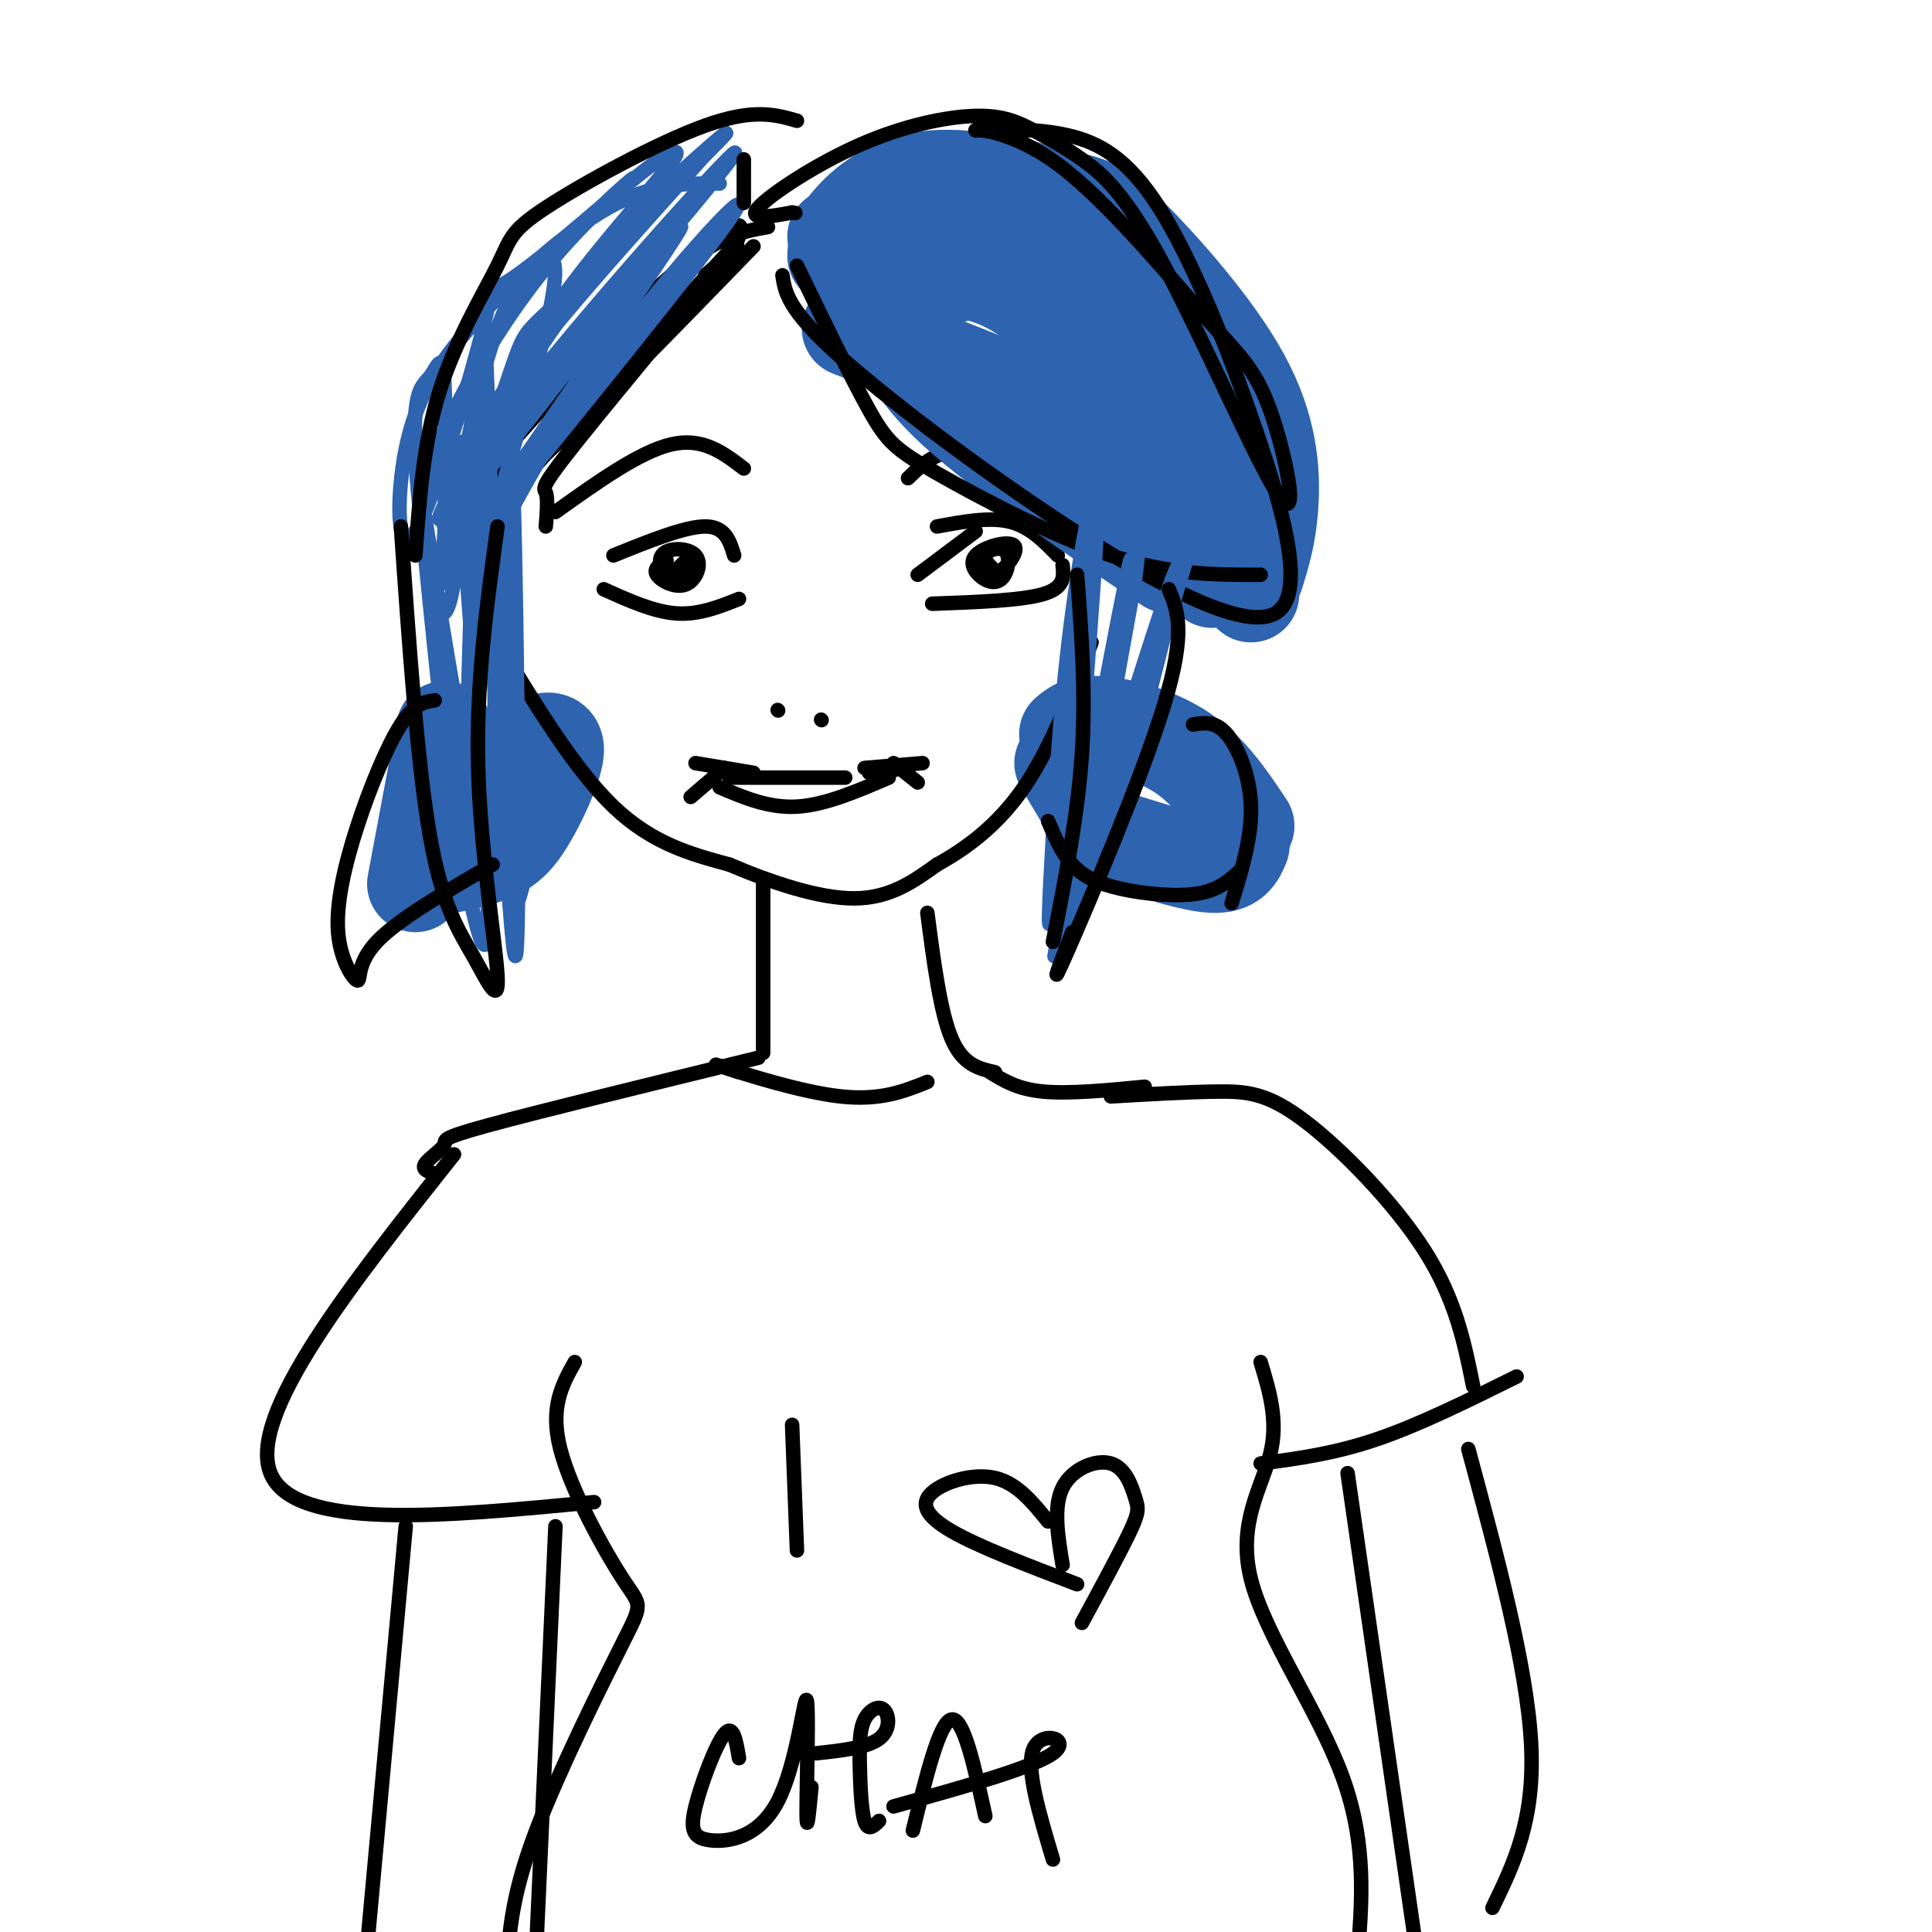 <svg viewBox='0 0 400 400' version='1.1' xmlns='http://www.w3.org/2000/svg' xmlns:xlink='http://www.w3.org/1999/xlink'><g fill='none' stroke='#000000' stroke-width='3' stroke-linecap='round' stroke-linejoin='round'><path d='M150,159c0.000,0.000 -7.000,6.000 -7,6'/><path d='M149,163c5.083,2.167 10.167,4.333 16,4c5.833,-0.333 12.417,-3.167 19,-6'/><path d='M185,158c0.000,0.000 5.000,4.000 5,4'/><path d='M161,147c0.000,0.000 0.100,0.100 0.1,0.1'/><path d='M170,149c0.000,0.000 0.100,0.100 0.1,0.1'/><path d='M151,161c0.000,0.000 24.000,0.000 24,0'/><path d='M183,160c2.067,-0.556 4.133,-1.111 3,-1c-1.133,0.111 -5.467,0.889 -6,1c-0.533,0.111 2.733,-0.444 6,-1'/><path d='M191,158c0.000,0.000 -12.000,1.000 -12,1'/><path d='M144,158c0.000,0.000 12.000,2.000 12,2'/><path d='M154,97c-4.250,-3.250 -8.500,-6.500 -15,-5c-6.500,1.500 -15.250,7.750 -24,14'/><path d='M188,99c2.107,-2.060 4.214,-4.119 7,-5c2.786,-0.881 6.250,-0.583 11,0c4.750,0.583 10.786,1.452 15,4c4.214,2.548 6.607,6.774 9,11'/><path d='M194,109c5.417,-1.000 10.833,-2.000 15,-1c4.167,1.000 7.083,4.000 10,7'/><path d='M193,125c9.250,-0.333 18.500,-0.667 23,-2c4.500,-1.333 4.250,-3.667 4,-6'/><path d='M190,119c0.000,0.000 12.000,-9.000 12,-9'/><path d='M152,115c-0.917,-3.000 -1.833,-6.000 -6,-6c-4.167,0.000 -11.583,3.000 -19,6'/><path d='M125,122c5.167,2.333 10.333,4.667 15,5c4.667,0.333 8.833,-1.333 13,-3'/><path d='M138,116c-1.404,0.874 -2.807,1.747 -2,3c0.807,1.253 3.825,2.885 6,2c2.175,-0.885 3.508,-4.287 2,-6c-1.508,-1.713 -5.858,-1.738 -7,0c-1.142,1.738 0.923,5.237 3,5c2.077,-0.237 4.165,-4.211 4,-5c-0.165,-0.789 -2.582,1.605 -5,4'/><path d='M202,116c0.987,1.968 1.973,3.936 4,3c2.027,-0.936 5.094,-4.778 4,-6c-1.094,-1.222 -6.349,0.174 -8,2c-1.651,1.826 0.301,4.080 2,5c1.699,0.920 3.146,0.504 4,-1c0.854,-1.504 1.114,-4.097 0,-5c-1.114,-0.903 -3.604,-0.115 -4,1c-0.396,1.115 1.302,2.558 3,4'/><path d='M207,119c0.500,0.667 0.250,0.333 0,0'/></g>
<g fill='none' stroke='#2d63af' stroke-width='20' stroke-linecap='round' stroke-linejoin='round'><path d='M185,65c1.750,5.667 3.500,11.333 13,20c9.500,8.667 26.750,20.333 44,32'/><path d='M176,68c24.250,9.500 48.500,19.000 59,24c10.500,5.000 7.250,5.500 4,6'/><path d='M197,57c1.554,-0.589 3.107,-1.179 7,0c3.893,1.179 10.125,4.125 19,13c8.875,8.875 20.393,23.679 25,31c4.607,7.321 2.304,7.161 0,7'/><path d='M177,52c6.807,-1.327 13.614,-2.654 18,-3c4.386,-0.346 6.351,0.289 13,4c6.649,3.711 17.982,10.499 27,17c9.018,6.501 15.719,12.715 18,21c2.281,8.285 0.140,18.643 -2,29'/><path d='M193,49c7.893,0.024 15.786,0.048 24,4c8.214,3.952 16.750,11.833 24,20c7.250,8.167 13.214,16.619 16,25c2.786,8.381 2.393,16.690 2,25'/><path d='M173,53c0.094,-1.833 0.189,-3.666 3,-7c2.811,-3.334 8.339,-8.169 17,-9c8.661,-0.831 20.456,2.341 27,4c6.544,1.659 7.836,1.806 14,8c6.164,6.194 17.198,18.437 23,29c5.802,10.563 6.372,19.447 6,26c-0.372,6.553 -1.686,10.777 -3,15'/><path d='M173,49c5.125,-1.060 10.250,-2.119 18,-1c7.750,1.119 18.125,4.417 27,11c8.875,6.583 16.250,16.452 21,26c4.750,9.548 6.875,18.774 9,28'/><path d='M220,158c3.030,5.185 6.060,10.369 8,13c1.940,2.631 2.792,2.708 7,4c4.208,1.292 11.774,3.798 16,4c4.226,0.202 5.113,-1.899 6,-4'/><path d='M221,152c1.356,-1.178 2.711,-2.356 7,-2c4.289,0.356 11.511,2.244 17,6c5.489,3.756 9.244,9.378 13,15'/><path d='M92,151c0.000,0.000 -6.000,32.000 -6,32'/><path d='M104,158c2.367,-1.544 4.734,-3.088 7,-4c2.266,-0.912 4.432,-1.193 4,2c-0.432,3.193 -3.463,9.860 -6,14c-2.537,4.140 -4.582,5.754 -8,7c-3.418,1.246 -8.209,2.123 -13,3'/></g>
<g fill='none' stroke='#000000' stroke-width='3' stroke-linecap='round' stroke-linejoin='round'><path d='M103,133c8.000,13.167 16.000,26.333 24,34c8.000,7.667 16.000,9.833 24,12'/><path d='M151,179c8.756,3.733 18.644,7.067 26,7c7.356,-0.067 12.178,-3.533 17,-7'/><path d='M194,179c6.022,-3.311 12.578,-8.089 18,-16c5.422,-7.911 9.711,-18.956 14,-30'/><path d='M105,144c0.000,0.000 -2.000,-39.000 -2,-39'/><path d='M104,92c0.000,0.000 -3.000,38.000 -3,38'/><path d='M156,51c-16.167,16.667 -32.333,33.333 -43,43c-10.667,9.667 -15.833,12.333 -21,15'/><path d='M159,47c-5.250,0.917 -10.500,1.833 -20,10c-9.500,8.167 -23.250,23.583 -37,39'/><path d='M146,57c2.919,-2.531 5.838,-5.063 7,-8c1.162,-2.937 0.568,-6.281 -15,11c-15.568,17.281 -46.108,55.186 -41,51c5.108,-4.186 45.864,-50.462 54,-59c8.136,-8.538 -16.348,20.663 -28,35c-11.652,14.337 -10.472,13.811 -10,15c0.472,1.189 0.236,4.095 0,7'/><path d='M165,55c5.643,11.690 11.286,23.381 15,30c3.714,6.619 5.500,8.167 14,13c8.500,4.833 23.714,12.952 36,17c12.286,4.048 21.643,4.024 31,4'/><path d='M162,57c0.516,3.449 1.031,6.898 11,16c9.969,9.102 29.390,23.857 48,36c18.610,12.143 36.409,21.674 43,18c6.591,-3.674 1.973,-20.552 -4,-38c-5.973,-17.448 -13.300,-35.467 -20,-46c-6.700,-10.533 -12.771,-13.581 -19,-15c-6.229,-1.419 -12.614,-1.210 -19,-1'/><path d='M202,27c-0.714,-0.253 7.001,-0.387 17,7c9.999,7.387 22.282,22.294 30,31c7.718,8.706 10.872,11.211 14,20c3.128,8.789 6.230,23.861 2,18c-4.230,-5.861 -15.793,-32.657 -24,-48c-8.207,-15.343 -13.058,-19.234 -17,-22c-3.942,-2.766 -6.973,-4.407 -10,-6c-3.027,-1.593 -6.048,-3.138 -12,-3c-5.952,0.138 -14.833,1.960 -24,6c-9.167,4.040 -18.619,10.297 -21,13c-2.381,2.703 2.310,1.851 7,1'/><path d='M164,44c1.167,0.167 0.583,0.083 0,0'/></g>
<g fill='none' stroke='#2d63af' stroke-width='3' stroke-linecap='round' stroke-linejoin='round'><path d='M149,38c-6.960,-0.043 -13.920,-0.086 -23,5c-9.080,5.086 -20.279,15.299 -28,24c-7.721,8.701 -11.965,15.888 -14,26c-2.035,10.112 -1.862,23.149 2,17c3.862,-6.149 11.412,-31.486 14,-42c2.588,-10.514 0.213,-6.207 7,-11c6.787,-4.793 22.737,-18.687 24,-20c1.263,-1.313 -12.160,9.954 -22,23c-9.840,13.046 -16.097,27.870 -19,36c-2.903,8.130 -2.451,9.565 -2,11'/><path d='M88,107c-0.864,0.790 -2.023,-2.735 2,-13c4.023,-10.265 13.228,-27.270 25,-41c11.772,-13.730 26.110,-24.186 25,-21c-1.110,3.186 -17.668,20.014 -28,36c-10.332,15.986 -14.440,31.130 -14,31c0.440,-0.130 5.426,-15.535 8,-23c2.574,-7.465 2.735,-6.990 9,-13c6.265,-6.010 18.632,-18.505 31,-31'/><path d='M146,32c-3.792,4.512 -28.774,31.290 -41,48c-12.226,16.710 -11.698,23.350 -8,19c3.698,-4.350 10.564,-19.692 16,-30c5.436,-10.308 9.440,-15.583 18,-24c8.560,-8.417 21.676,-19.978 19,-17c-2.676,2.978 -21.144,20.494 -34,38c-12.856,17.506 -20.102,35.002 -22,40c-1.898,4.998 1.551,-2.501 5,-10'/><path d='M99,96c15.046,-18.456 50.160,-59.598 53,-64c2.840,-4.402 -26.592,27.934 -44,50c-17.408,22.066 -22.790,33.863 -10,19c12.790,-14.863 43.751,-56.386 43,-54c-0.751,2.386 -33.215,48.682 -45,66c-11.785,17.318 -2.893,5.659 6,-6'/><path d='M102,107c13.682,-16.592 44.885,-55.071 50,-63c5.115,-7.929 -15.860,14.692 -30,35c-14.140,20.308 -21.447,38.305 -21,34c0.447,-4.305 8.647,-30.910 12,-45c3.353,-14.090 1.857,-15.663 -1,-14c-2.857,1.663 -7.077,6.563 -11,20c-3.923,13.437 -7.549,35.411 -9,43c-1.451,7.589 -0.725,0.795 0,-6'/><path d='M92,111c0.111,-8.075 0.387,-25.262 0,-32c-0.387,-6.738 -1.438,-3.027 -3,-1c-1.562,2.027 -3.637,2.369 -3,16c0.637,13.631 3.985,40.551 7,31c3.015,-9.551 5.696,-55.571 6,-52c0.304,3.571 -1.770,56.735 -2,68c-0.230,11.265 1.385,-19.367 3,-50'/><path d='M100,91c0.484,-15.762 0.193,-30.168 1,-8c0.807,22.168 2.712,80.909 0,86c-2.712,5.091 -10.042,-43.467 -13,-62c-2.958,-18.533 -1.546,-7.040 0,8c1.546,15.040 3.224,33.626 6,52c2.776,18.374 6.650,36.535 7,25c0.350,-11.535 -2.825,-52.768 -6,-94'/><path d='M95,98c0.058,-14.667 3.203,-4.333 6,27c2.797,31.333 5.244,83.667 6,71c0.756,-12.667 -0.181,-90.333 -1,-100c-0.819,-9.667 -1.520,48.667 -1,74c0.520,25.333 2.260,17.667 4,10'/><path d='M226,110c-3.319,33.083 -6.638,66.165 -8,77c-1.362,10.835 -0.768,-0.578 0,-14c0.768,-13.422 1.711,-28.853 4,-46c2.289,-17.147 5.923,-36.008 5,-16c-0.923,20.008 -6.402,78.887 -5,80c1.402,1.113 9.686,-55.539 13,-77c3.314,-21.461 1.657,-7.730 0,6'/><path d='M235,120c-3.891,21.833 -13.620,73.417 -10,67c3.620,-6.417 20.589,-70.833 19,-70c-1.589,0.833 -21.735,66.917 -22,70c-0.265,3.083 19.353,-56.833 23,-69c3.647,-12.167 -8.676,23.417 -21,59'/><path d='M224,177c-5.150,17.188 -7.525,30.659 -4,12c3.525,-18.659 12.949,-69.447 14,-73c1.051,-3.553 -6.271,40.128 -8,54c-1.729,13.872 2.136,-2.064 6,-18'/></g>
<g fill='none' stroke='#000000' stroke-width='3' stroke-linecap='round' stroke-linejoin='round'><path d='M90,145c-2.095,0.311 -4.190,0.622 -7,5c-2.810,4.378 -6.336,12.822 -9,21c-2.664,8.178 -4.467,16.089 -4,22c0.467,5.911 3.203,9.822 4,10c0.797,0.178 -0.344,-3.378 4,-8c4.344,-4.622 14.172,-10.311 24,-16'/><path d='M83,109c1.707,24.603 3.413,49.206 6,64c2.587,14.794 6.054,19.780 9,25c2.946,5.220 5.370,10.675 5,4c-0.370,-6.675 -3.534,-25.478 -4,-43c-0.466,-17.522 1.767,-33.761 4,-50'/><path d='M86,115c0.825,-11.656 1.649,-23.311 5,-34c3.351,-10.689 9.228,-20.411 12,-26c2.772,-5.589 2.439,-7.043 10,-12c7.561,-4.957 23.018,-13.416 33,-17c9.982,-3.584 14.491,-2.292 19,-1'/><path d='M154,33c0.000,0.000 0.000,9.000 0,9'/><path d='M217,170c1.405,3.298 2.810,6.595 5,9c2.190,2.405 5.167,3.917 10,5c4.833,1.083 11.524,1.738 16,1c4.476,-0.738 6.738,-2.869 9,-5'/><path d='M242,122c1.822,4.378 3.644,8.756 -1,24c-4.644,15.244 -15.756,41.356 -20,51c-4.244,9.644 -1.622,2.822 1,-4'/><path d='M223,119c0.917,12.167 1.833,24.333 1,37c-0.833,12.667 -3.417,25.833 -6,39'/><path d='M247,150c2.311,-0.378 4.622,-0.756 7,2c2.378,2.756 4.822,8.644 5,15c0.178,6.356 -1.911,13.178 -4,20'/><path d='M158,183c0.000,0.000 0.000,35.000 0,35'/><path d='M192,189c1.333,10.250 2.667,20.500 5,26c2.333,5.500 5.667,6.250 9,7'/><path d='M205,222c2.833,1.750 5.667,3.500 11,4c5.333,0.500 13.167,-0.250 21,-1'/><path d='M157,219c-22.780,5.571 -45.560,11.143 -56,14c-10.440,2.857 -8.542,3.000 -9,4c-0.458,1.000 -3.274,2.857 -4,4c-0.726,1.143 0.637,1.571 2,2'/><path d='M230,227c7.946,-0.464 15.893,-0.929 22,-1c6.107,-0.071 10.375,0.250 18,6c7.625,5.750 18.607,16.929 25,27c6.393,10.071 8.196,19.036 10,28'/><path d='M94,239c-21.417,27.000 -42.833,54.000 -38,66c4.833,12.000 35.917,9.000 67,6'/><path d='M314,285c-10.083,5.000 -20.167,10.000 -29,13c-8.833,3.000 -16.417,4.000 -24,5'/><path d='M153,222c-3.533,-1.156 -7.067,-2.311 -3,-1c4.067,1.311 15.733,5.089 24,6c8.267,0.911 13.133,-1.044 18,-3'/><path d='M119,282c-2.606,4.676 -5.212,9.352 -3,18c2.212,8.648 9.242,21.266 13,27c3.758,5.734 4.242,4.582 0,13c-4.242,8.418 -13.212,26.405 -18,39c-4.788,12.595 -5.394,19.797 -6,27'/><path d='M261,282c1.845,6.083 3.690,12.167 2,19c-1.690,6.833 -6.917,14.417 -4,26c2.917,11.583 13.976,27.167 19,41c5.024,13.833 4.012,25.917 3,38'/><path d='M84,316c0.000,0.000 -9.000,98.000 -9,98'/><path d='M115,316c0.000,0.000 -4.000,88.000 -4,88'/><path d='M279,305c0.000,0.000 14.000,97.000 14,97'/><path d='M304,300c6.083,22.583 12.167,45.167 13,61c0.833,15.833 -3.583,24.917 -8,34'/><path d='M164,295c0.000,0.000 1.000,26.000 1,26'/><path d='M217,315c-3.214,-3.970 -6.429,-7.940 -11,-9c-4.571,-1.060 -10.500,0.792 -13,3c-2.500,2.208 -1.571,4.774 4,8c5.571,3.226 15.786,7.113 26,11'/><path d='M220,324c-0.989,-6.010 -1.978,-12.019 0,-16c1.978,-3.981 6.922,-5.933 10,-5c3.078,0.933 4.290,4.751 5,7c0.710,2.249 0.917,2.928 -1,7c-1.917,4.072 -5.959,11.536 -10,19'/><path d='M153,364c-0.598,-3.594 -1.196,-7.188 -3,-5c-1.804,2.188 -4.813,10.158 -6,15c-1.187,4.842 -0.550,6.557 3,7c3.550,0.443 10.013,-0.386 14,-8c3.987,-7.614 5.496,-22.011 6,-21c0.504,1.011 0.001,17.432 0,23c-0.001,5.568 0.499,0.284 1,-5'/><path d='M169,363c5.269,-0.575 10.538,-1.150 13,-3c2.462,-1.850 2.118,-4.974 1,-6c-1.118,-1.026 -3.011,0.044 -4,2c-0.989,1.956 -1.074,4.796 -1,9c0.074,4.204 0.307,9.773 1,12c0.693,2.227 1.847,1.114 3,0'/><path d='M189,379c2.750,-11.250 5.500,-22.500 8,-23c2.500,-0.500 4.750,9.750 7,20'/><path d='M185,374c14.467,-4.022 28.933,-8.044 33,-11c4.067,-2.956 -2.267,-4.844 -4,-1c-1.733,3.844 1.133,13.422 4,23'/></g>
</svg>